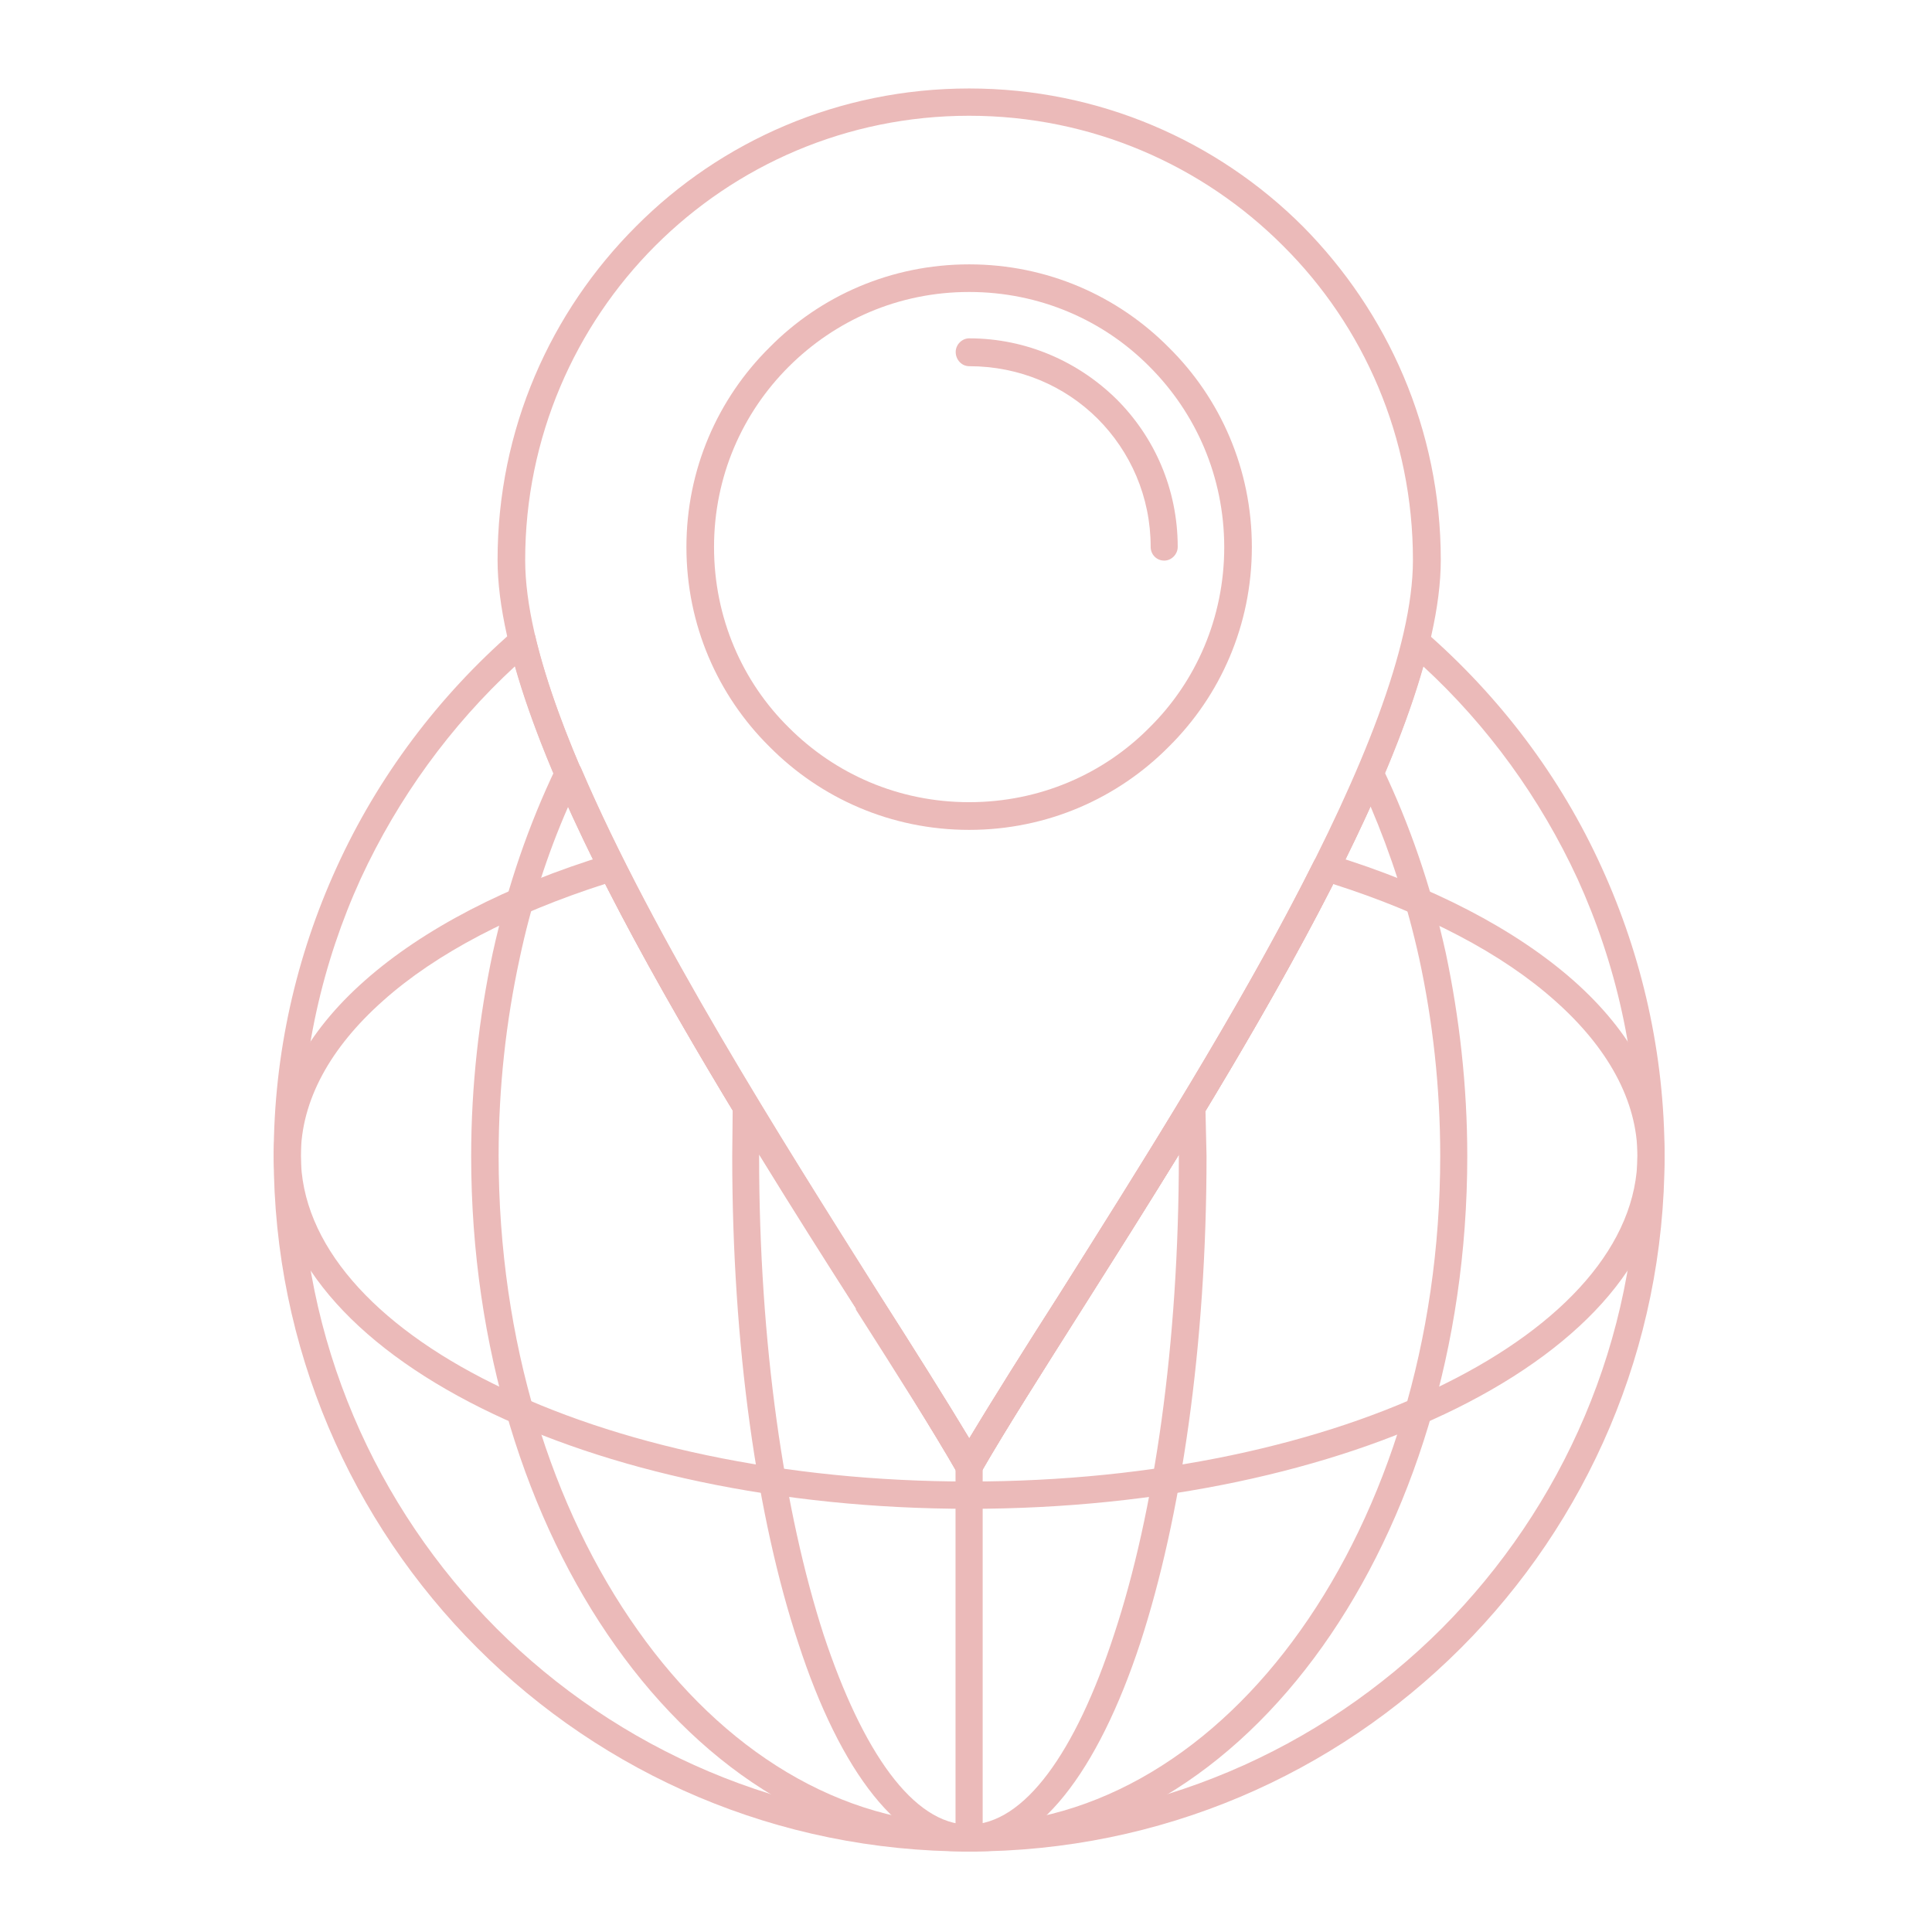 <?xml version="1.0" encoding="UTF-8"?> <svg xmlns="http://www.w3.org/2000/svg" width="24" height="24" viewBox="0 0 24 24" fill="none"> <path d="M17.699 7.836V7.842C18.627 8.65 19.385 9.646 19.898 10.779C20.397 11.874 20.678 13.09 20.678 14.361C20.678 16.749 19.708 18.912 18.149 20.471C16.584 22.037 14.428 23 12.039 23C9.651 23 7.494 22.037 5.929 20.471C4.37 18.912 3.4 16.749 3.4 14.361C3.4 13.09 3.681 11.874 4.18 10.779C4.693 9.649 5.452 8.643 6.379 7.836C6.448 7.78 6.562 7.787 6.618 7.856C6.638 7.876 6.654 7.898 6.654 7.927C7.209 10.217 9.35 13.603 10.917 16.076C11.352 16.756 11.74 17.367 12.041 17.873C12.345 17.367 12.73 16.756 13.165 16.076C14.731 13.603 16.874 10.217 17.429 7.927C17.449 7.836 17.541 7.78 17.632 7.8C17.659 7.807 17.679 7.82 17.699 7.836ZM19.597 10.918C19.133 9.914 18.479 9.013 17.679 8.277C17.026 10.601 14.967 13.854 13.451 16.25C12.944 17.05 12.496 17.753 12.186 18.286V18.292C12.173 18.312 12.151 18.335 12.124 18.355C12.046 18.397 11.941 18.368 11.892 18.292C11.582 17.759 11.14 17.048 10.634 16.247C9.118 13.852 7.053 10.601 6.399 8.275C5.599 9.013 4.945 9.912 4.481 10.915C4.004 11.961 3.737 13.128 3.737 14.356C3.737 16.653 4.671 18.725 6.167 20.228C7.67 21.731 9.749 22.659 12.039 22.659C14.329 22.659 16.408 21.731 17.911 20.228C19.407 18.725 20.341 16.653 20.341 14.356C20.341 13.13 20.074 11.966 19.597 10.918Z" fill="#EBBAB9"></path> <path d="M16.528 10.617C17.786 11.002 18.825 11.544 19.548 12.182C20.27 12.822 20.678 13.565 20.678 14.358C20.678 15.594 19.695 16.698 18.1 17.492C16.548 18.263 14.405 18.743 12.039 18.743C9.673 18.743 7.53 18.265 5.978 17.492C4.383 16.698 3.4 15.596 3.4 14.358C3.4 13.565 3.808 12.82 4.531 12.182C5.253 11.542 6.301 10.996 7.55 10.617C7.635 10.588 7.719 10.63 7.753 10.701C8.658 12.514 9.909 14.481 10.913 16.076C11.348 16.756 11.736 17.367 12.037 17.873C12.34 17.367 12.726 16.756 13.161 16.076C14.164 14.481 15.415 12.514 16.321 10.701C16.359 10.623 16.45 10.588 16.528 10.617ZM19.322 12.436C18.662 11.845 17.708 11.348 16.562 10.982C15.649 12.773 14.434 14.697 13.444 16.25C12.938 17.05 12.496 17.753 12.186 18.286V18.292C12.173 18.312 12.151 18.335 12.124 18.355C12.046 18.397 11.941 18.368 11.892 18.292C11.582 17.759 11.14 17.048 10.634 16.247C9.644 14.695 8.429 12.771 7.517 10.98C6.373 11.346 5.416 11.843 4.756 12.434C4.109 13.009 3.737 13.669 3.737 14.358C3.737 15.453 4.649 16.459 6.125 17.188C7.635 17.94 9.729 18.404 12.039 18.404C14.349 18.404 16.443 17.94 17.953 17.188C19.427 16.457 20.341 15.453 20.341 14.358C20.341 13.672 19.969 13.011 19.322 12.436Z" fill="#EBBAB9"></path> <path d="M14.974 13.757L14.988 14.361C14.988 16.72 14.671 18.857 14.165 20.409C13.638 22.01 12.887 23 12.037 23C11.188 23 10.436 22.01 9.916 20.409C9.403 18.857 9.096 16.72 9.096 14.361L9.102 13.743C9.102 13.652 9.18 13.583 9.272 13.583C9.334 13.583 9.383 13.618 9.412 13.661C9.925 14.51 10.445 15.333 10.915 16.078L10.922 16.085C11.35 16.765 11.745 17.376 12.039 17.876C12.343 17.376 12.728 16.758 13.163 16.078C13.634 15.333 14.153 14.513 14.666 13.661C14.715 13.583 14.813 13.556 14.898 13.605C14.954 13.636 14.983 13.692 14.974 13.757ZM14.644 14.361V14.341C14.229 15.014 13.821 15.661 13.442 16.252C12.943 17.053 12.494 17.755 12.184 18.297C12.171 18.317 12.149 18.339 12.122 18.36C12.044 18.402 11.939 18.373 11.89 18.297C11.58 17.755 11.138 17.062 10.632 16.268V16.254C10.253 15.663 9.845 15.019 9.43 14.343V14.363C9.43 16.687 9.74 18.788 10.231 20.306C10.715 21.767 11.348 22.666 12.035 22.666C12.724 22.666 13.362 21.767 13.839 20.306C14.343 18.785 14.644 16.685 14.644 14.361Z" fill="#EBBAB9"></path> <path d="M12.207 18.21H11.87V22.83H12.207V18.21Z" fill="#EBBAB9"></path> <path d="M17.173 9.535C17.509 10.237 17.777 11.009 17.96 11.838C18.129 12.639 18.227 13.489 18.227 14.361C18.227 16.735 17.538 18.89 16.43 20.451C15.313 22.023 13.761 23 12.039 23C10.318 23 8.765 22.023 7.65 20.451C6.54 18.892 5.853 16.735 5.853 14.361C5.853 13.489 5.951 12.639 6.121 11.838C6.303 11.009 6.571 10.237 6.908 9.535C6.95 9.45 7.055 9.414 7.133 9.457C7.175 9.477 7.202 9.506 7.218 9.541C8.117 11.642 9.698 14.135 10.92 16.073C11.354 16.753 11.743 17.373 12.044 17.871C12.347 17.364 12.733 16.753 13.168 16.073C14.39 14.135 15.977 11.633 16.869 9.541C16.905 9.457 17.003 9.414 17.095 9.457C17.124 9.472 17.153 9.499 17.173 9.535ZM17.63 11.907C17.483 11.241 17.277 10.607 17.026 10.019C16.098 12.063 14.617 14.407 13.451 16.249C12.945 17.05 12.496 17.752 12.186 18.285C12.173 18.314 12.151 18.334 12.124 18.357C12.046 18.399 11.941 18.37 11.892 18.294C11.582 17.752 11.134 17.05 10.634 16.249C9.468 14.409 7.978 12.063 7.059 10.019C6.799 10.61 6.596 11.241 6.455 11.907C6.286 12.688 6.194 13.509 6.194 14.358C6.194 16.662 6.854 18.747 7.923 20.252C8.975 21.742 10.438 22.661 12.039 22.661C13.64 22.661 15.101 21.74 16.156 20.252C17.224 18.749 17.891 16.662 17.891 14.358C17.891 13.511 17.799 12.688 17.63 11.907Z" fill="#EBBAB9"></path> <path d="M12.039 1.099C13.656 1.099 15.123 1.752 16.183 2.811C17.235 3.873 17.898 5.333 17.898 6.955C17.898 9.229 15.277 13.359 13.451 16.247C12.945 17.048 12.496 17.75 12.186 18.292C12.137 18.37 12.033 18.397 11.954 18.355C11.925 18.335 11.905 18.312 11.892 18.292C11.582 17.75 11.134 17.048 10.634 16.247C8.801 13.362 6.181 9.232 6.181 6.955C6.181 5.331 6.841 3.871 7.902 2.811C8.955 1.752 10.422 1.099 12.039 1.099ZM15.937 3.052C14.941 2.055 13.562 1.438 12.039 1.438C10.516 1.438 9.138 2.055 8.141 3.052C7.144 4.049 6.524 5.434 6.524 6.957C6.524 9.133 9.109 13.214 10.915 16.073C11.35 16.753 11.738 17.373 12.039 17.871C12.342 17.371 12.728 16.753 13.163 16.073C14.967 13.214 17.552 9.133 17.552 6.957C17.552 5.432 16.941 4.049 15.937 3.052Z" fill="#EBBAB9"></path> <path d="M12.039 3.284C13.009 3.284 13.885 3.676 14.519 4.316C15.159 4.948 15.551 5.826 15.551 6.796C15.551 7.766 15.159 8.643 14.519 9.276C13.885 9.916 13.009 10.309 12.039 10.309C11.069 10.309 10.193 9.916 9.559 9.276C8.919 8.643 8.527 7.766 8.527 6.796C8.527 5.826 8.919 4.95 9.559 4.316C10.19 3.676 11.069 3.284 12.039 3.284ZM14.28 4.555C13.711 3.98 12.918 3.627 12.039 3.627C11.16 3.627 10.375 3.98 9.798 4.555C9.222 5.13 8.87 5.918 8.87 6.796C8.87 7.675 9.222 8.469 9.798 9.037C10.373 9.613 11.16 9.965 12.039 9.965C12.918 9.965 13.711 9.613 14.28 9.037C14.855 8.469 15.208 7.675 15.208 6.796C15.206 5.918 14.855 5.13 14.28 4.555Z" fill="#EBBAB9"></path> <path d="M12.039 4.549C11.948 4.549 11.872 4.47 11.872 4.372C11.872 4.281 11.95 4.203 12.039 4.203C12.755 4.203 13.402 4.497 13.872 4.961C14.343 5.432 14.63 6.078 14.63 6.794C14.63 6.886 14.552 6.964 14.463 6.964C14.365 6.964 14.294 6.886 14.294 6.794C14.294 6.17 14.042 5.608 13.634 5.2C13.226 4.794 12.664 4.549 12.039 4.549Z" fill="#EBBAB9"></path> </svg> 